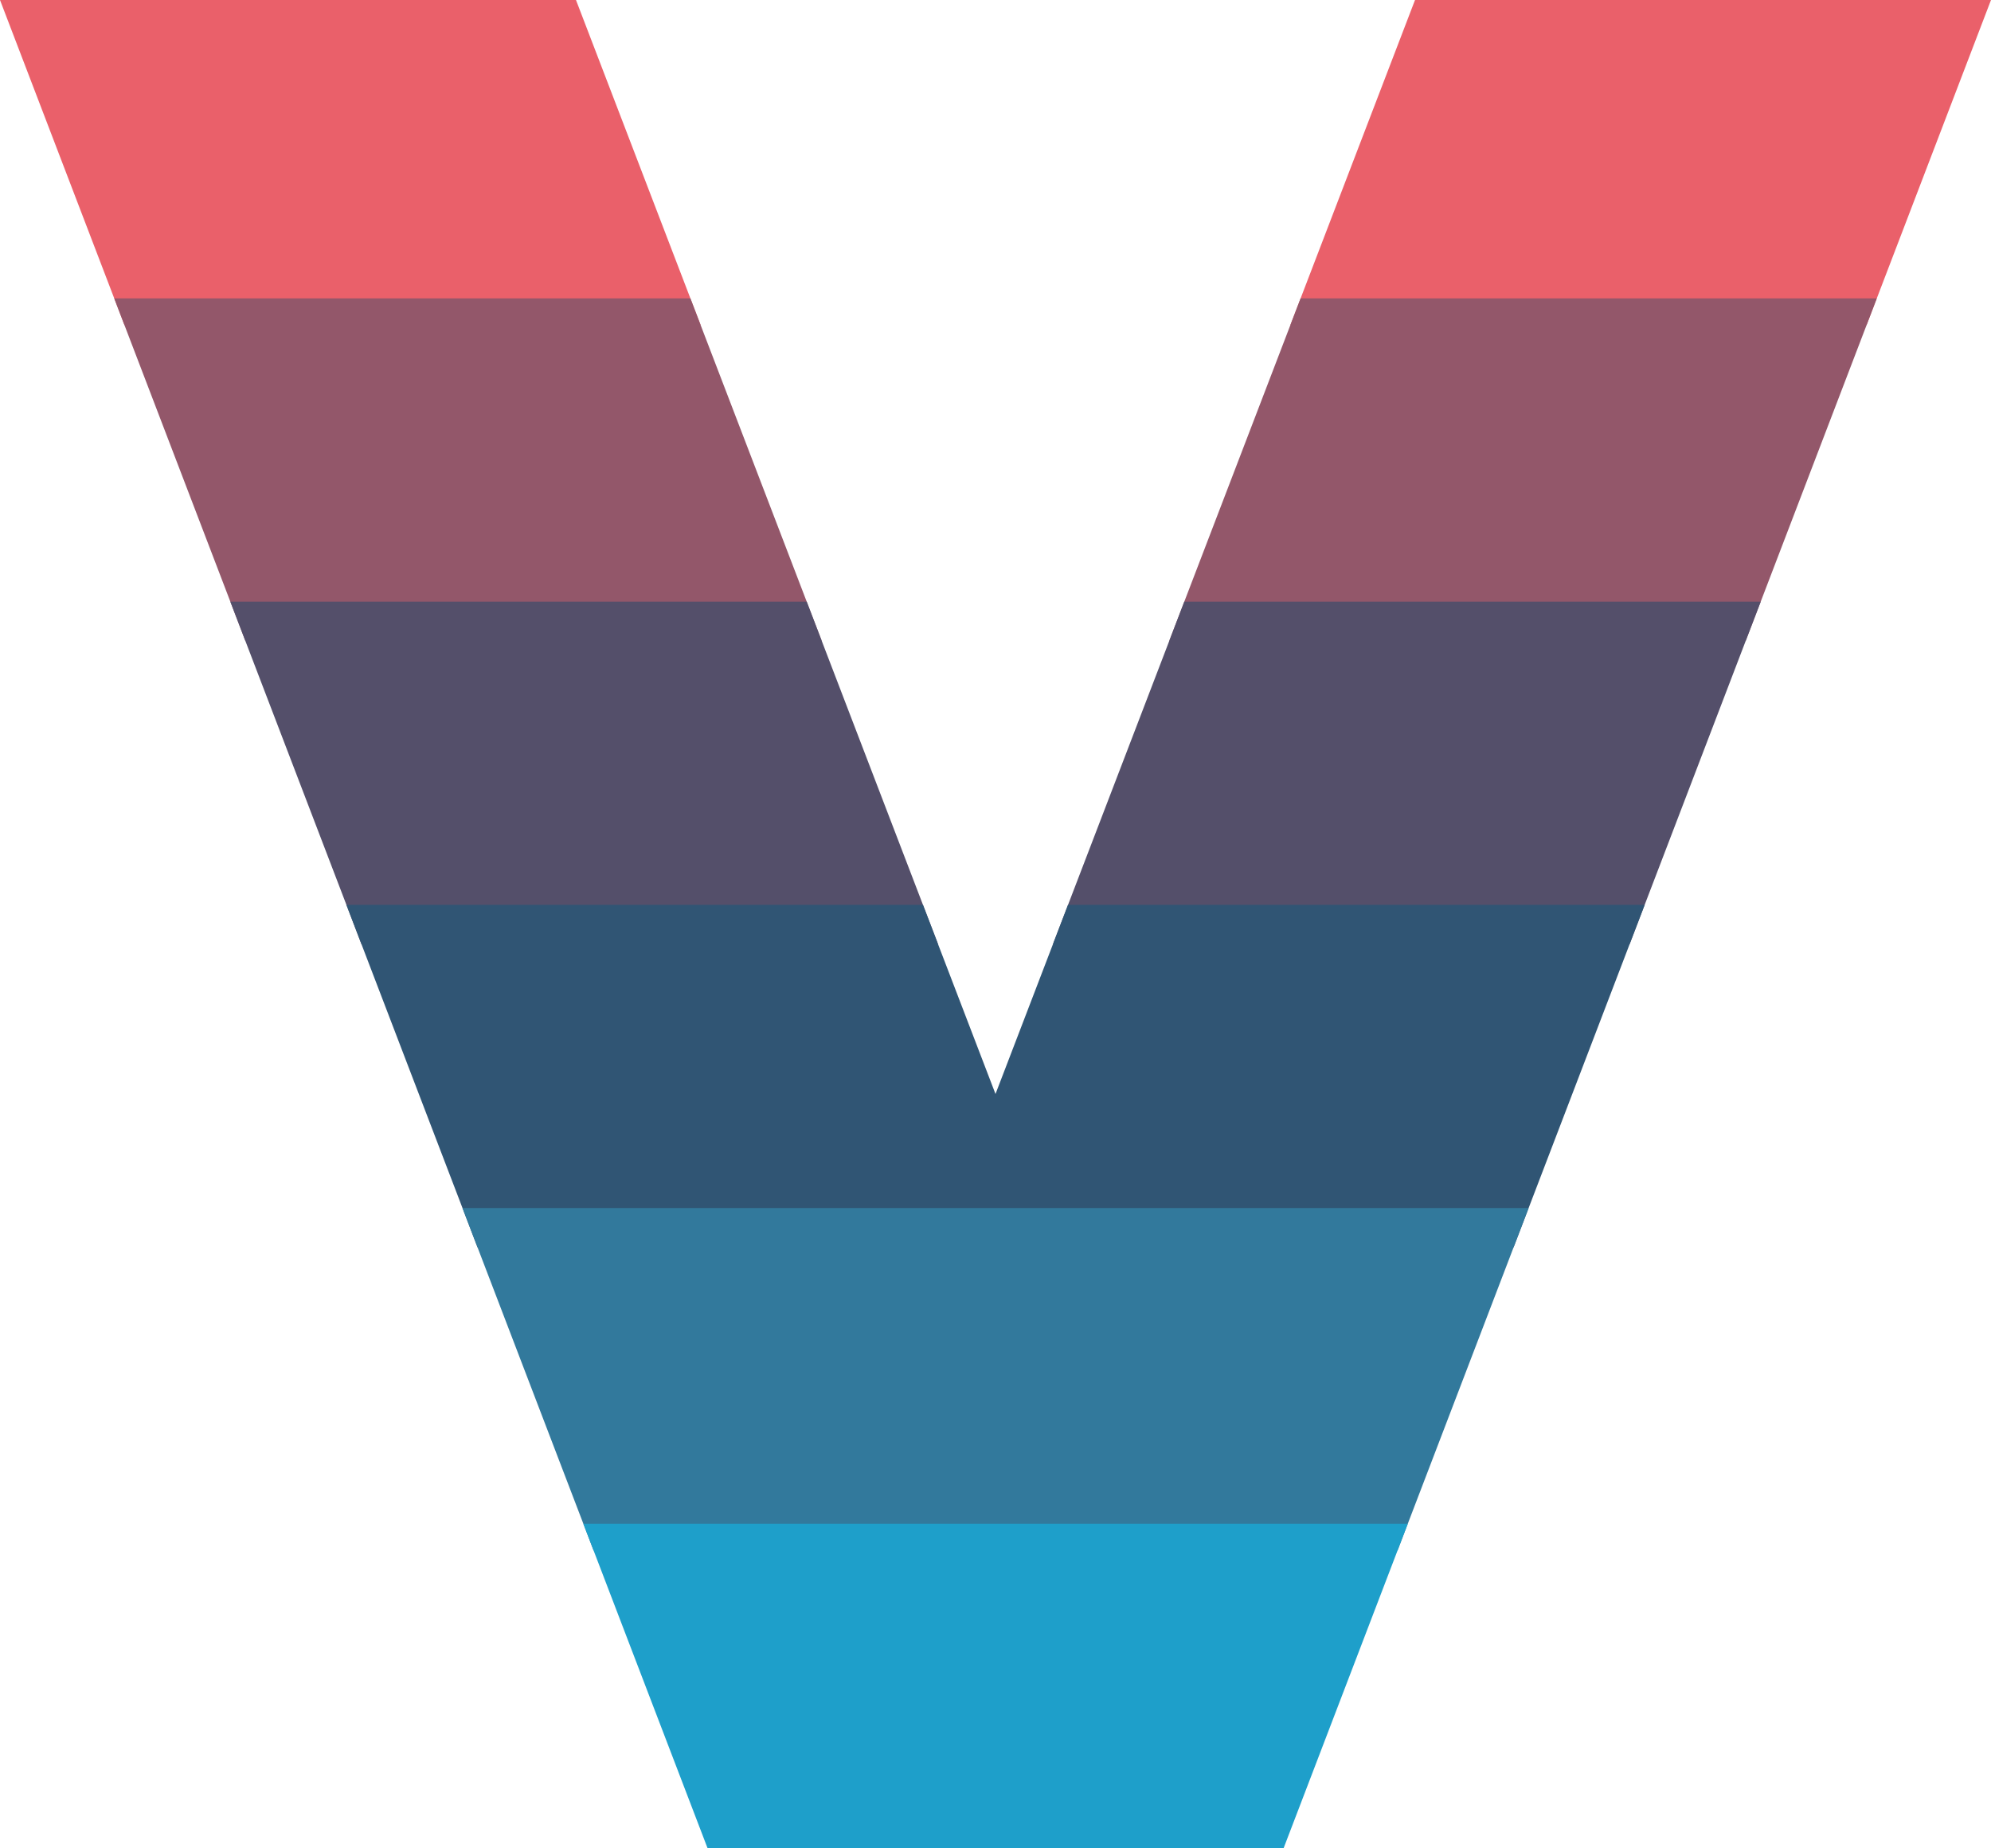<?xml version="1.0" encoding="UTF-8"?> <svg xmlns="http://www.w3.org/2000/svg" xmlns:xlink="http://www.w3.org/1999/xlink" id="Layer_2" data-name="Layer 2" viewBox="0 0 119.36 110.83"><defs><style> .cls-1 { fill: #32799c; } .cls-1, .cls-2, .cls-3, .cls-4, .cls-5, .cls-6, .cls-7 { stroke-width: 0px; } .cls-2 { fill: #93576a; } .cls-3 { fill: none; } .cls-8 { clip-path: url(#clippath); } .cls-4 { fill: #544f6a; } .cls-5 { fill: #1e9fca; } .cls-6 { fill: #ea606a; } .cls-7 { fill: #305574; } </style><clipPath id="clippath"><polygon class="cls-3" points="84.83 0 59.68 65.6 34.53 0 0 0 42.42 110.83 76.95 110.83 119.36 0 84.83 0"></polygon></clipPath></defs><g id="Layer_1-2" data-name="Layer 1"><g class="cls-8"><rect class="cls-6" x="-22.55" y="-1.04" width="163.69" height="20.53"></rect><rect class="cls-2" x="-22.55" y="17.89" width="163.69" height="20.53"></rect><rect class="cls-4" x="-22.55" y="36.08" width="163.69" height="20.53"></rect><rect class="cls-7" x="-22.55" y="54.26" width="163.69" height="20.53"></rect><rect class="cls-1" x="-22.55" y="72.44" width="163.69" height="20.53"></rect><rect class="cls-5" x="-22.55" y="91.37" width="163.69" height="20.53"></rect></g></g></svg> 